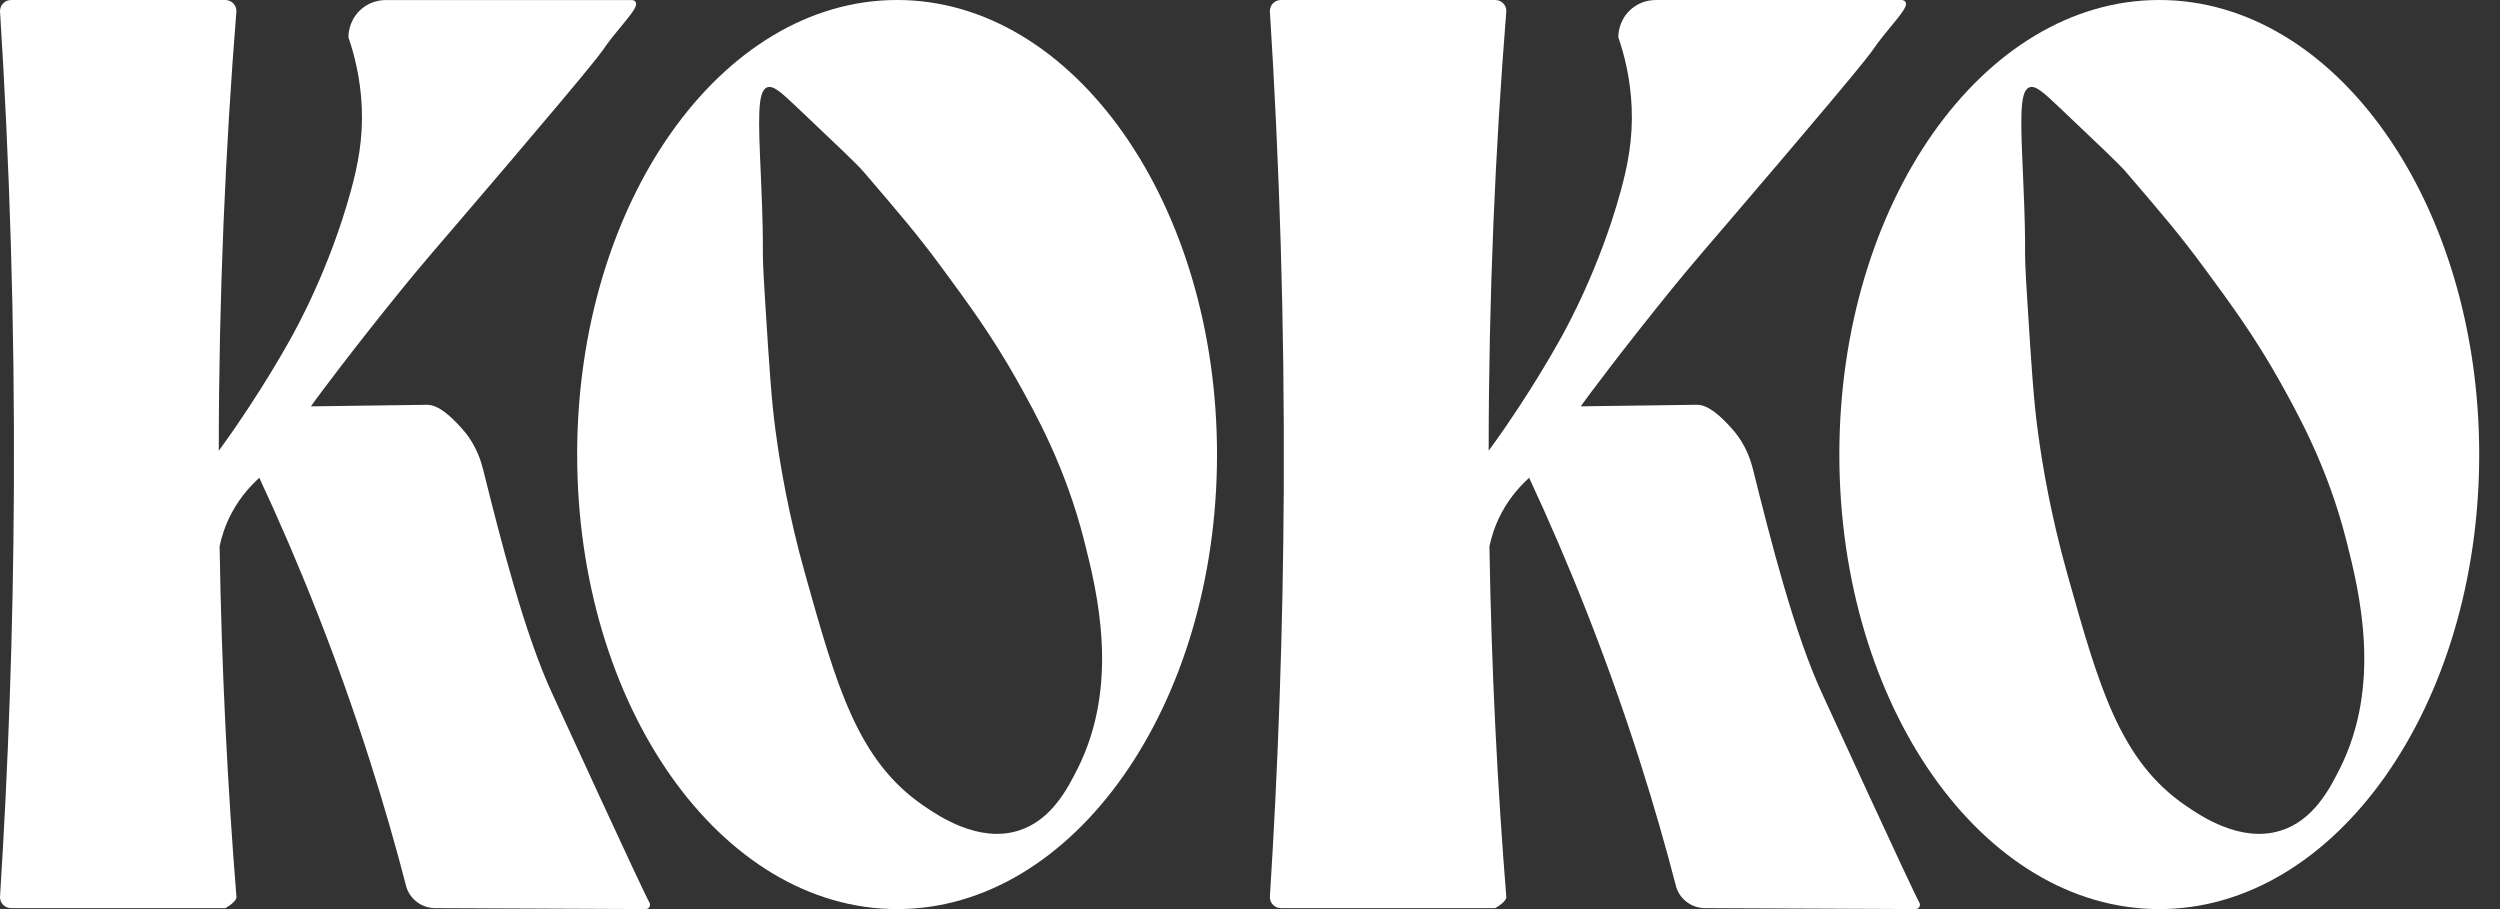 <svg width="88" height="32" viewBox="0 0 88 32" fill="none" xmlns="http://www.w3.org/2000/svg">
<rect x="0" y="0" width="88" height="32" fill="#333333" stroke="none"/>
<g id="Logo">
<path id="Vector" d="M22.734 31.999L15.319 31.966C14.862 31.966 14.456 31.674 14.31 31.244C13.939 29.811 13.518 28.339 13.037 26.833C11.873 23.178 10.535 19.836 9.127 16.817C8.92 17.011 8.499 17.41 8.155 18.056C7.909 18.516 7.791 18.94 7.73 19.229V19.231C7.8 23.579 8.012 27.701 8.323 31.579C8.323 31.604 8.319 31.741 7.934 31.966H0.389C0.173 31.966 0 31.793 0 31.579C0.288 27.029 0.464 22.236 0.489 17.219C0.519 11.296 0.334 5.673 0 0.388C0 0.362 0.004 0.226 0.115 0.114C0.184 0.043 0.282 0.001 0.389 0.001H7.933C8.147 0.001 8.322 0.174 8.322 0.388C7.938 5.183 7.703 10.357 7.701 15.867C7.904 15.589 8.095 15.316 8.28 15.052C8.448 14.807 8.607 14.568 8.76 14.336C9.339 13.458 9.812 12.666 10.192 11.989C10.431 11.566 11.602 9.454 12.35 6.719C12.598 5.813 12.78 4.902 12.735 3.78C12.69 2.735 12.461 1.884 12.264 1.313C12.264 1.224 12.273 0.761 12.649 0.385C12.887 0.147 13.215 0.002 13.58 0.002H22.258C22.293 0.008 22.346 0.024 22.374 0.068C22.481 0.238 22.097 0.632 21.603 1.248C21.24 1.703 21.332 1.636 20.977 2.082C19.941 3.391 15.582 8.468 15.251 8.853C14.861 9.309 14.539 9.695 14.24 10.061C12.309 12.434 11.101 14.085 11.101 14.085C11.045 14.16 10.994 14.234 10.943 14.304C12.303 14.286 13.663 14.268 15.023 14.249C15.429 14.242 15.873 14.647 16.286 15.116C16.801 15.697 16.957 16.333 17.012 16.552C17.609 18.939 18.459 22.334 19.479 24.502C19.479 24.502 22.66 31.439 22.86 31.77C22.921 31.872 22.849 32 22.73 32L22.734 31.999Z" fill="white"/>
<path id="Vector_2" d="M31.578 0C25.359 0 20.316 7.164 20.316 16.001C20.316 24.839 25.359 32 31.578 32C37.797 32 42.839 24.837 42.839 16.001C42.839 7.165 37.797 0 31.578 0ZM37.942 27.035C37.581 27.759 37.004 28.884 35.842 29.241C34.431 29.676 33.029 28.717 32.503 28.356C30.183 26.769 29.449 24.154 28.343 20.213C27.749 18.105 27.454 16.319 27.302 15.182C27.152 14.07 27.078 12.914 26.933 10.599C26.772 8.083 26.93 9.574 26.781 6.157C26.694 4.192 26.657 3.21 26.999 3.077C27.217 2.992 27.488 3.241 28.056 3.778C29.466 5.115 30.172 5.783 30.388 6.035C31.651 7.508 32.285 8.245 33.157 9.429C34.048 10.639 34.918 11.819 35.792 13.375C36.483 14.608 37.505 16.451 38.157 19.009C38.638 20.888 39.408 24.088 37.943 27.035H37.942Z" fill="white"/>
<path id="Vector_3" d="M67.432 31.999L60.017 31.966C59.56 31.966 59.154 31.675 59.009 31.244C58.637 29.811 58.216 28.339 57.735 26.833C56.571 23.179 55.233 19.837 53.825 16.817C53.618 17.011 53.197 17.41 52.853 18.056C52.608 18.516 52.49 18.94 52.428 19.229V19.231C52.498 23.579 52.711 27.701 53.022 31.579C53.022 31.605 53.018 31.741 52.632 31.966H45.089C44.873 31.966 44.699 31.793 44.699 31.579C44.988 27.029 45.163 22.236 45.189 17.219C45.218 11.295 45.033 5.672 44.699 0.387C44.699 0.361 44.703 0.225 44.814 0.113C44.885 0.042 44.983 0 45.09 0H52.633C52.847 0 53.023 0.173 53.023 0.387C52.638 5.183 52.403 10.356 52.401 15.866C52.605 15.588 52.795 15.316 52.98 15.051C53.148 14.806 53.307 14.567 53.461 14.335C54.039 13.457 54.512 12.665 54.892 11.988C55.131 11.565 56.303 9.453 57.051 6.718C57.298 5.812 57.481 4.901 57.435 3.78C57.391 2.734 57.162 1.883 56.964 1.312C56.964 1.223 56.973 0.76 57.349 0.384C57.588 0.146 57.916 0.001 58.28 0.001H66.959C66.993 0.007 67.047 0.023 67.074 0.067C67.181 0.237 66.797 0.631 66.303 1.247C65.94 1.702 66.032 1.635 65.677 2.081C64.641 3.39 60.282 8.467 59.951 8.852C59.562 9.308 59.239 9.694 58.94 10.06C57.009 12.434 55.801 14.084 55.801 14.084C55.746 14.159 55.694 14.233 55.644 14.303C57.003 14.285 58.364 14.267 59.723 14.248C60.129 14.241 60.573 14.646 60.986 15.115C61.502 15.697 61.657 16.332 61.713 16.551C62.309 18.938 63.159 22.333 64.179 24.501C64.179 24.501 67.361 31.438 67.56 31.769C67.621 31.871 67.549 31.999 67.43 31.999H67.432Z" fill="white"/>
<path id="Vector_4" d="M76.006 0C69.788 0 64.745 7.164 64.745 16.001C64.745 24.839 69.788 32 76.006 32C82.225 32 87.268 24.837 87.268 16.001C87.268 7.165 82.226 0 76.006 0ZM82.372 27.035C82.011 27.759 81.433 28.884 80.271 29.241C78.861 29.676 77.459 28.717 76.933 28.356C74.612 26.769 73.879 24.154 72.772 20.213C72.179 18.105 71.883 16.319 71.732 15.182C71.582 14.07 71.508 12.914 71.362 10.599C71.202 8.083 71.36 9.574 71.21 6.157C71.123 4.192 71.087 3.21 71.428 3.077C71.647 2.992 71.918 3.241 72.486 3.778C73.896 5.115 74.601 5.783 74.817 6.035C76.081 7.508 76.715 8.245 77.587 9.429C78.478 10.639 79.348 11.819 80.222 13.375C80.912 14.608 81.935 16.451 82.587 19.009C83.067 20.888 83.837 24.088 82.373 27.035H82.372Z" fill="white"/>
</g>
</svg>
